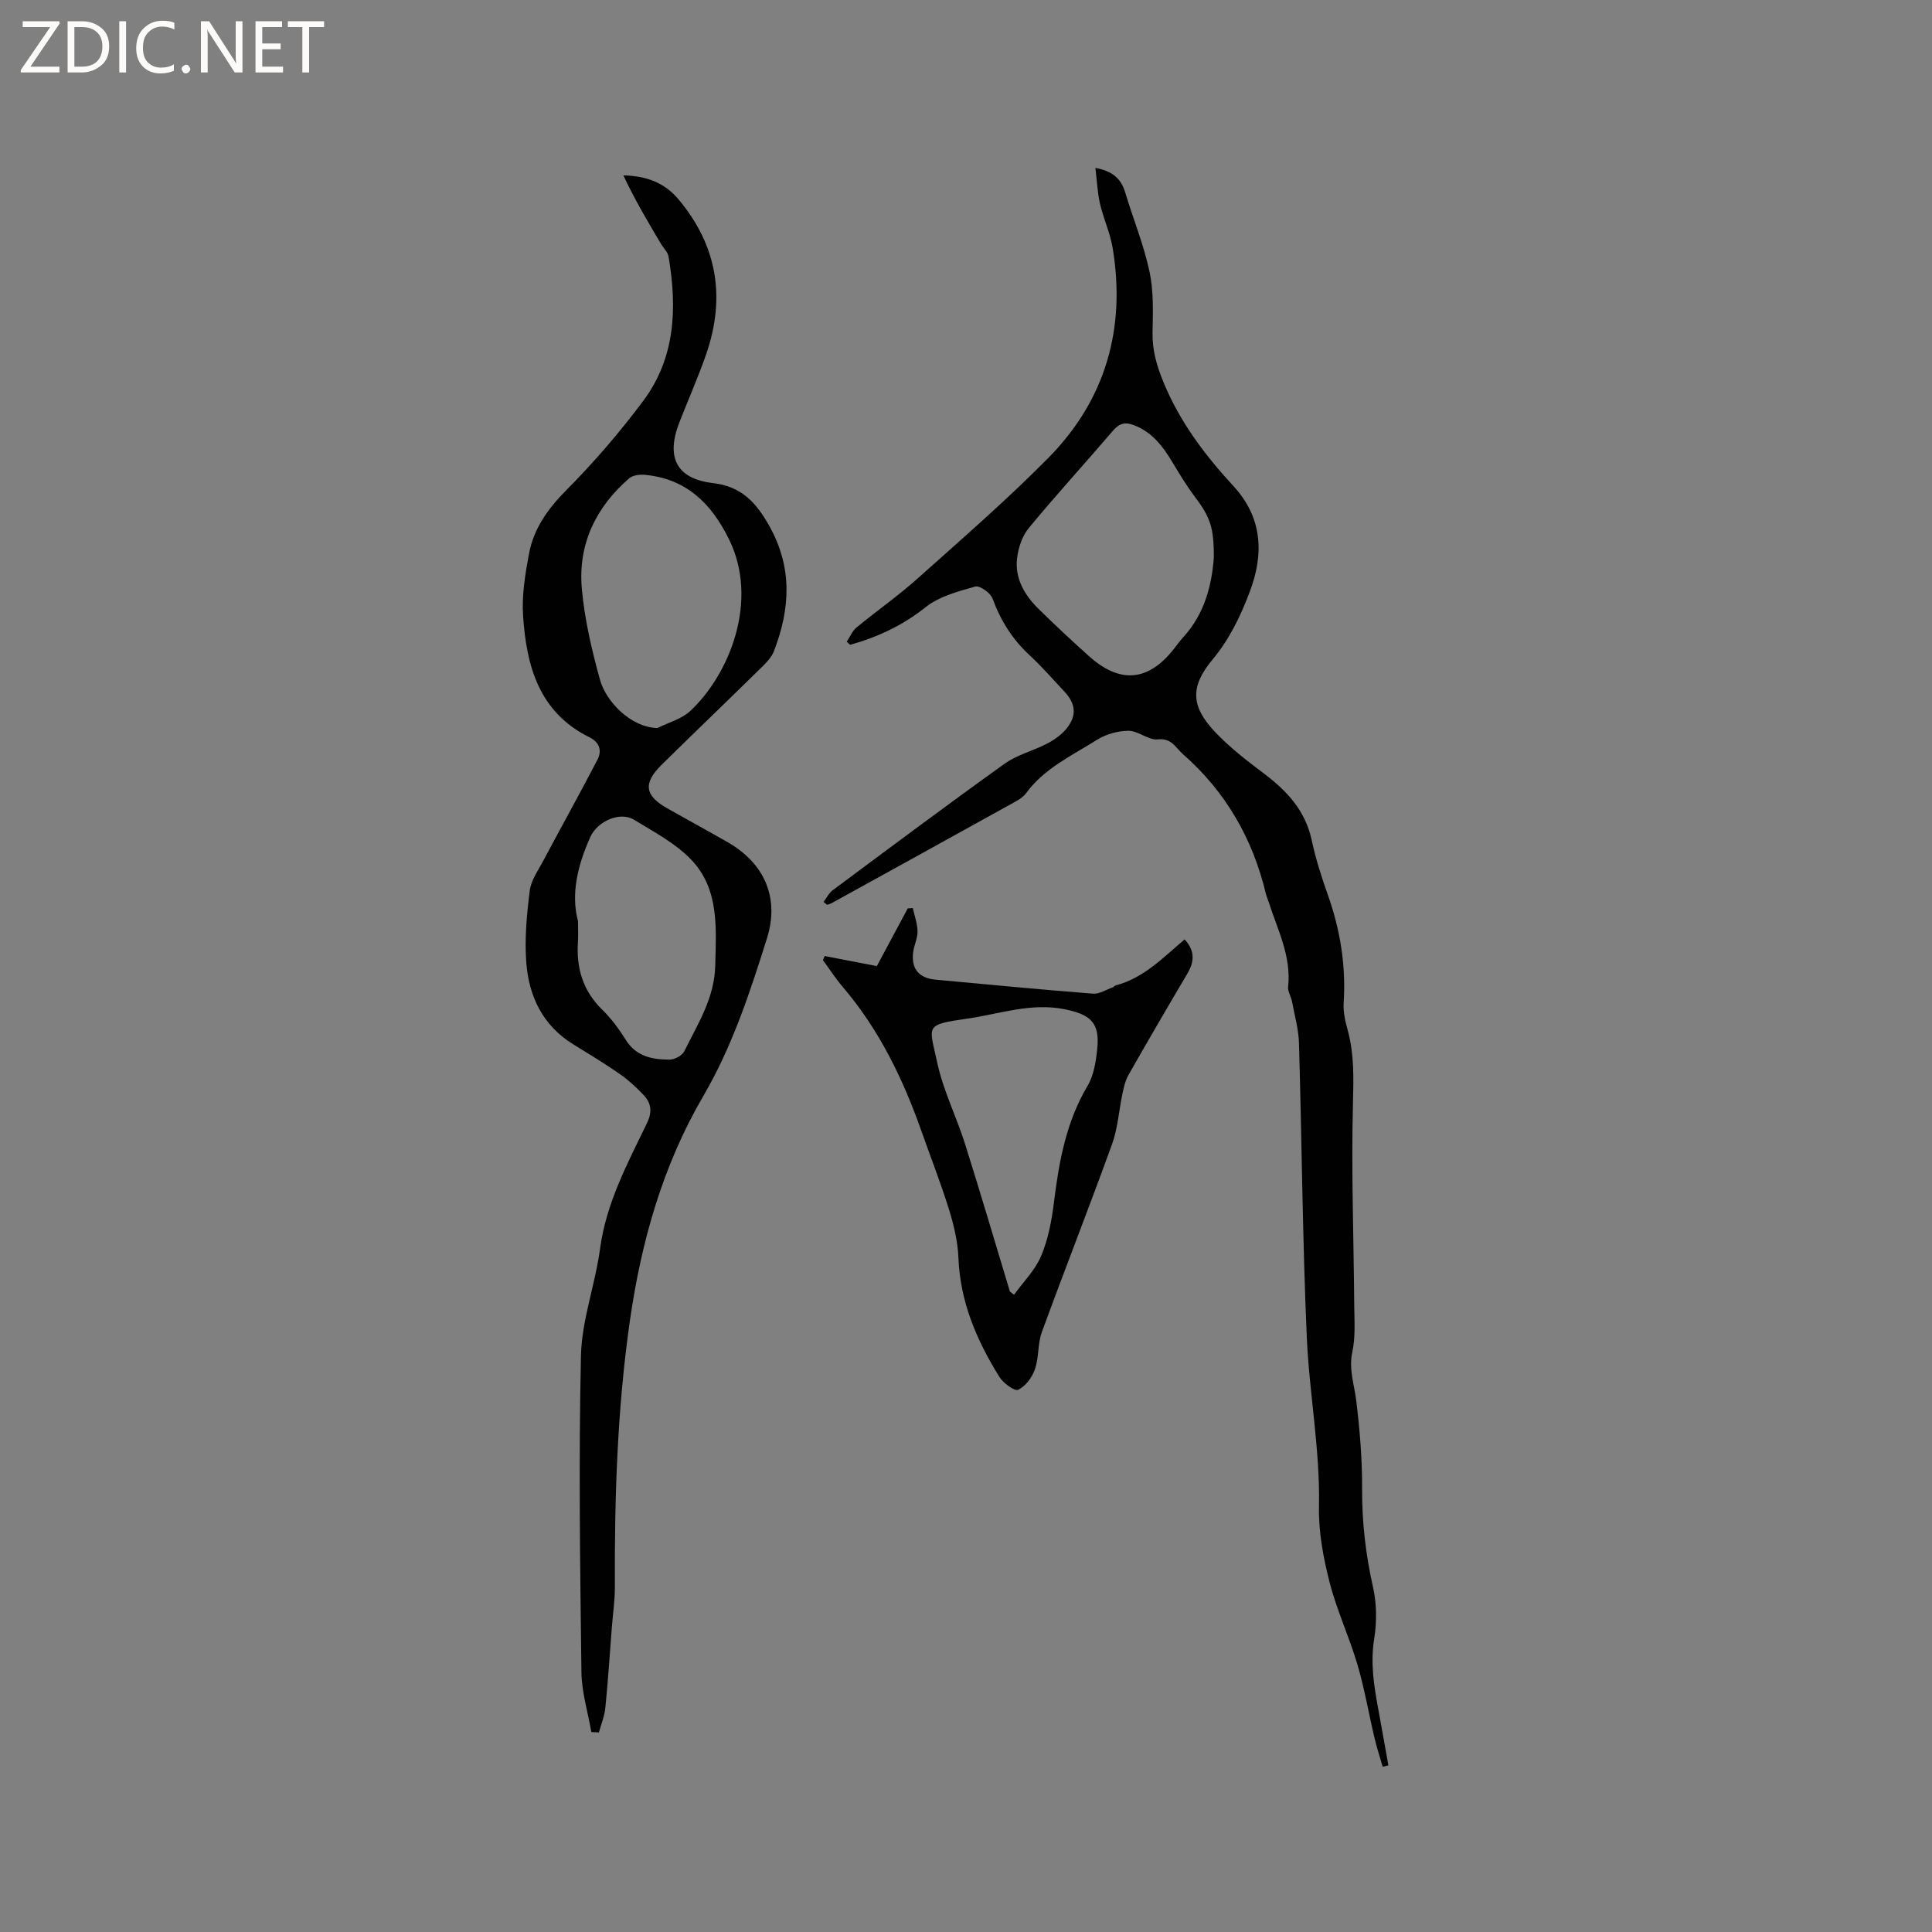 <svg enable-background="new 0 0 400 400" viewBox="0 0 400 400" xmlns="http://www.w3.org/2000/svg"><rect x="0" y="0" width="400" height="400" fill="#808080" stroke="none"/><g fill="#fcfbfa"><path d="m12.4 4.8-6.1 9h6v1.2h-8v-.5l6.1-8.9h-5.7v-1.2h7.6v.4z"/><path d="m14 15v-10.6h3c1.6 0 2.9.5 4 1.4s1.6 2.2 1.6 3.8-.5 3-1.6 3.9-2.4 1.5-4 1.5zm1.4-9.4v8.2h1.6c1.3 0 2.4-.4 3.1-1.1s1.1-1.8 1.1-3.1-.4-2.3-1.2-3-1.8-1-3.1-1z"/><path d="m26.1 4.4v10.6h-1.4v-10.6z"/><path d="m36.1 14.6c-.8.4-1.8.6-2.9.6-1.5 0-2.7-.5-3.6-1.4s-1.4-2.2-1.4-3.8c0-1.7.5-3.1 1.5-4.1s2.3-1.6 3.9-1.6c1 0 1.8.1 2.5.4v1.4c-.8-.4-1.6-.6-2.5-.6-1.2 0-2.1.4-2.9 1.2s-1.1 1.8-1.1 3.2c0 1.3.3 2.3 1 3s1.6 1.1 2.7 1.1c1 0 2-.2 2.7-.7v1.3z"/><path d="m37.6 14.3c0-.2.1-.5.3-.6s.4-.3.6-.3c.3 0 .5.1.6.3s.3.4.3.6-.1.4-.3.6-.4.3-.6.3c-.3 0-.5-.1-.6-.3s-.3-.4-.3-.6z"/><path d="m50.2 15h-1.6l-5.3-8.2c-.2-.2-.3-.5-.4-.7 0 .2.1.7.1 1.5v7.4h-1.4v-10.6h1.7l5.2 8.1c.2.4.4.6.4.7 0-.3-.1-.8-.1-1.5v-7.3h1.4z"/><path d="m58.6 15h-5.7v-10.6h5.5v1.2h-4.1v3.4h3.8v1.2h-3.8v3.6h4.3z"/><path d="m67.1 5.6h-3.1v9.4h-1.4v-9.4h-3v-1.2h7.5z"/></g><path d="m170.51 186.73c.62-.81 1.09-1.82 1.88-2.41 11.82-8.79 23.62-17.62 35.6-26.2 2.61-1.87 5.96-2.68 8.85-4.19 1.46-.76 2.92-1.8 3.95-3.06 2.22-2.72 1.95-5.19-.5-7.78-2.33-2.46-4.55-5.05-7.04-7.35-3.59-3.31-6.07-7.2-7.74-11.79-.43-1.18-2.66-2.78-3.6-2.51-3.57 1.01-7.47 2.04-10.28 4.28-4.77 3.79-9.93 6.19-15.61 7.78-.24-.21-.48-.43-.71-.64.67-1 1.14-2.22 2.03-2.95 4.17-3.44 8.63-6.55 12.65-10.15 9.14-8.17 18.42-16.22 27.03-24.93 11.9-12.04 16.11-26.84 13.34-43.52-.52-3.11-1.91-6.06-2.62-9.14-.53-2.29-.62-4.69-.95-7.41 3.58.67 5.33 2.25 6.17 5.08 1.64 5.47 3.84 10.81 5.03 16.37.87 4.07.72 8.4.63 12.61-.08 3.7.88 6.93 2.28 10.34 3.37 8.2 8.56 15.06 14.47 21.48 6.04 6.55 6.34 14.07 3.37 21.9-1.9 5.02-4.19 9.81-7.75 14.08-4.66 5.61-4.38 9.67.55 14.9 3.02 3.19 6.56 5.94 10.09 8.59 4.8 3.6 8.62 7.7 9.94 13.82.82 3.82 2.01 7.58 3.32 11.27 2.59 7.28 3.8 14.7 3.3 22.44-.12 1.85.33 3.8.83 5.62 1.36 4.96 1.23 9.9 1.1 15.03-.37 13.95.15 27.93.26 41.9.03 3.26.28 6.62-.4 9.75-.76 3.53.39 6.62.8 9.94.75 6.09 1.26 12.26 1.23 18.39-.04 6.94.76 13.68 2.28 20.44.76 3.39.77 7.15.22 10.6-.8 4.96-.06 9.67.83 14.46.72 3.91 1.41 7.82 2.11 11.73-.39.1-.79.19-1.18.29-.58-2.03-1.24-4.03-1.72-6.08-1.19-5.03-2.05-10.14-3.51-15.09-1.7-5.76-4.3-11.28-5.78-17.09-1.3-5.09-2.29-10.44-2.18-15.65.24-11.83-2.02-23.43-2.53-35.16-.88-20.22-1.02-40.48-1.61-60.72-.08-2.9-.91-5.79-1.45-8.67-.19-1.03-.91-2.07-.8-3.04.7-6.42-2.27-11.96-4.1-17.77-.16-.5-.39-.99-.51-1.5-2.73-11.42-8.33-21.14-17.2-28.91-1.52-1.34-2.3-3.34-5.17-3.03-1.93.21-4.03-1.78-6.06-1.78-2.22.01-4.73.73-6.61 1.92-5.16 3.25-10.85 5.86-14.61 11.02-.54.73-1.4 1.29-2.22 1.74-12.69 7.04-25.4 14.04-38.11 21.05-.26.14-.57.2-.85.3-.26-.2-.5-.4-.74-.6zm80.8-71.25c.03-6.39-.77-8.42-4.03-12.77-1.7-2.26-3.17-4.72-4.63-7.15-1.94-3.23-4.14-6.08-7.84-7.52-1.88-.73-3.06-.4-4.38 1.13-5.78 6.76-11.79 13.32-17.45 20.18-1.36 1.65-2.16 4.09-2.41 6.26-.48 4.16 1.56 7.61 4.45 10.45 3.39 3.34 6.88 6.59 10.42 9.77 6.45 5.79 12.27 5.27 17.59-1.46.66-.83 1.26-1.71 1.98-2.48 4.55-4.97 5.89-11.08 6.3-16.41z" fill="#010102"/><path d="m122.43 358.6c-.71-4.12-2-8.24-2.05-12.37-.27-21.83-.59-43.68-.1-65.51.16-7.41 2.95-14.72 3.95-22.16 1.27-9.48 5.68-17.67 9.72-26.03 1.11-2.3.9-4.11-.66-5.77-1.5-1.61-3.16-3.13-4.96-4.39-3.13-2.18-6.39-4.15-9.64-6.15-6.33-3.89-9.2-9.94-9.73-16.96-.37-4.92.1-9.94.72-14.86.27-2.15 1.73-4.18 2.8-6.19 3.71-6.98 7.56-13.88 11.2-20.89.99-1.9.49-3.62-1.69-4.7-10.41-5.16-13.01-14.77-13.69-25.12-.28-4.26.43-8.66 1.23-12.89.98-5.21 3.91-9.29 7.73-13.14 5.73-5.77 11.08-11.99 15.94-18.51 6.65-8.91 7.01-19.27 5.22-29.82-.16-.96-1.06-1.78-1.59-2.68-2.73-4.59-5.45-9.19-7.77-14.15 4.7.1 8.49 1.48 11.39 4.93 8.09 9.62 9.81 20.4 5.74 32.14-1.66 4.79-3.74 9.44-5.57 14.17-2.76 7.14-.56 11.58 6.96 12.46 5.96.7 8.95 4.01 11.68 8.85 4.86 8.64 4.36 17.22.96 25.99-.51 1.31-1.65 2.44-2.68 3.45-6.81 6.69-13.7 13.29-20.5 19.98-3.94 3.87-3.59 6.42 1.1 9.07 4.15 2.35 8.34 4.62 12.47 6.99 7.64 4.37 10.82 11.5 8.19 19.9-3.53 11.24-7.2 22.43-13.21 32.72-8.39 14.37-12.82 30.08-15.18 46.5-2.63 18.32-3.19 36.73-3.11 55.19.01 2.74-.41 5.48-.62 8.22-.44 5.57-.79 11.15-1.35 16.72-.17 1.72-.87 3.39-1.33 5.09-.53-.02-1.05-.05-1.57-.08zm13.66-207.86c2.3-1.15 5.02-1.86 6.82-3.54 8.16-7.62 14.29-22.9 8-35.59-3.7-7.48-8.9-12.53-17.48-13.31-1.04-.09-2.44.1-3.18.74-6.93 6-10.6 13.7-9.79 22.82.57 6.38 2.06 12.75 3.78 18.94 1.22 4.34 6.19 9.73 11.85 9.94zm-16.42 39.97c0 1.92.07 3.09-.01 4.25-.38 5.43 1 10.15 5.02 14.08 1.88 1.83 3.49 4.02 4.88 6.25 2.16 3.46 5.51 4.09 9.06 4.09 1.05 0 2.61-.83 3.05-1.72 2.78-5.64 6.25-11.01 6.41-17.69.19-7.8.87-15.85-4.95-21.96-3.26-3.42-7.73-5.76-11.84-8.28-2.96-1.81-7.61.33-9.06 3.54-2.63 5.85-4.07 11.8-2.56 17.44z" fill="#010102"/><path d="m170.73 197.93c3.49.68 6.98 1.35 10.81 2.09 2.06-3.85 4.23-7.9 6.4-11.95.35-.02.7-.04 1.05-.06.35 1.6.95 3.21.98 4.81.02 1.44-.73 2.87-.91 4.33-.43 3.43 1.19 5.36 4.64 5.68 10.87 1 21.73 2.05 32.6 2.9 1.34.1 2.77-.86 4.15-1.34.19-.07.32-.32.51-.37 5.84-1.5 9.89-5.81 14.3-9.52 2.28 2.46 1.97 4.73.51 7.18-4.1 6.93-8.15 13.88-12.13 20.88-.65 1.14-.96 2.52-1.24 3.83-.74 3.47-.95 7.12-2.14 10.43-4.71 13.04-9.79 25.94-14.55 38.96-.89 2.42-.59 5.27-1.44 7.72-.58 1.68-1.95 3.52-3.47 4.24-.74.35-3.1-1.39-3.9-2.69-4.69-7.54-8.11-15.52-8.47-24.63-.13-3.33-.93-6.71-1.92-9.91-1.72-5.55-3.85-10.98-5.79-16.47-3.8-10.76-8.73-20.9-16.2-29.66-1.49-1.75-2.76-3.71-4.13-5.57.11-.29.22-.59.34-.88zm38.36 69.46c.28.23.56.46.85.68 1.92-2.66 4.38-5.1 5.62-8.05 1.45-3.44 2.18-7.29 2.64-11.03 1.05-8.45 2.51-16.68 6.97-24.18 1.29-2.16 1.72-4.99 1.99-7.57.58-5.43-1.28-7.18-6.71-8.28-6.94-1.41-13.47.96-20.08 1.92-9.14 1.32-7.98 1.37-6.32 9.14 1.22 5.73 3.95 11.12 5.73 16.75 3.21 10.18 6.22 20.41 9.31 30.62z" fill="#010102"/></svg>